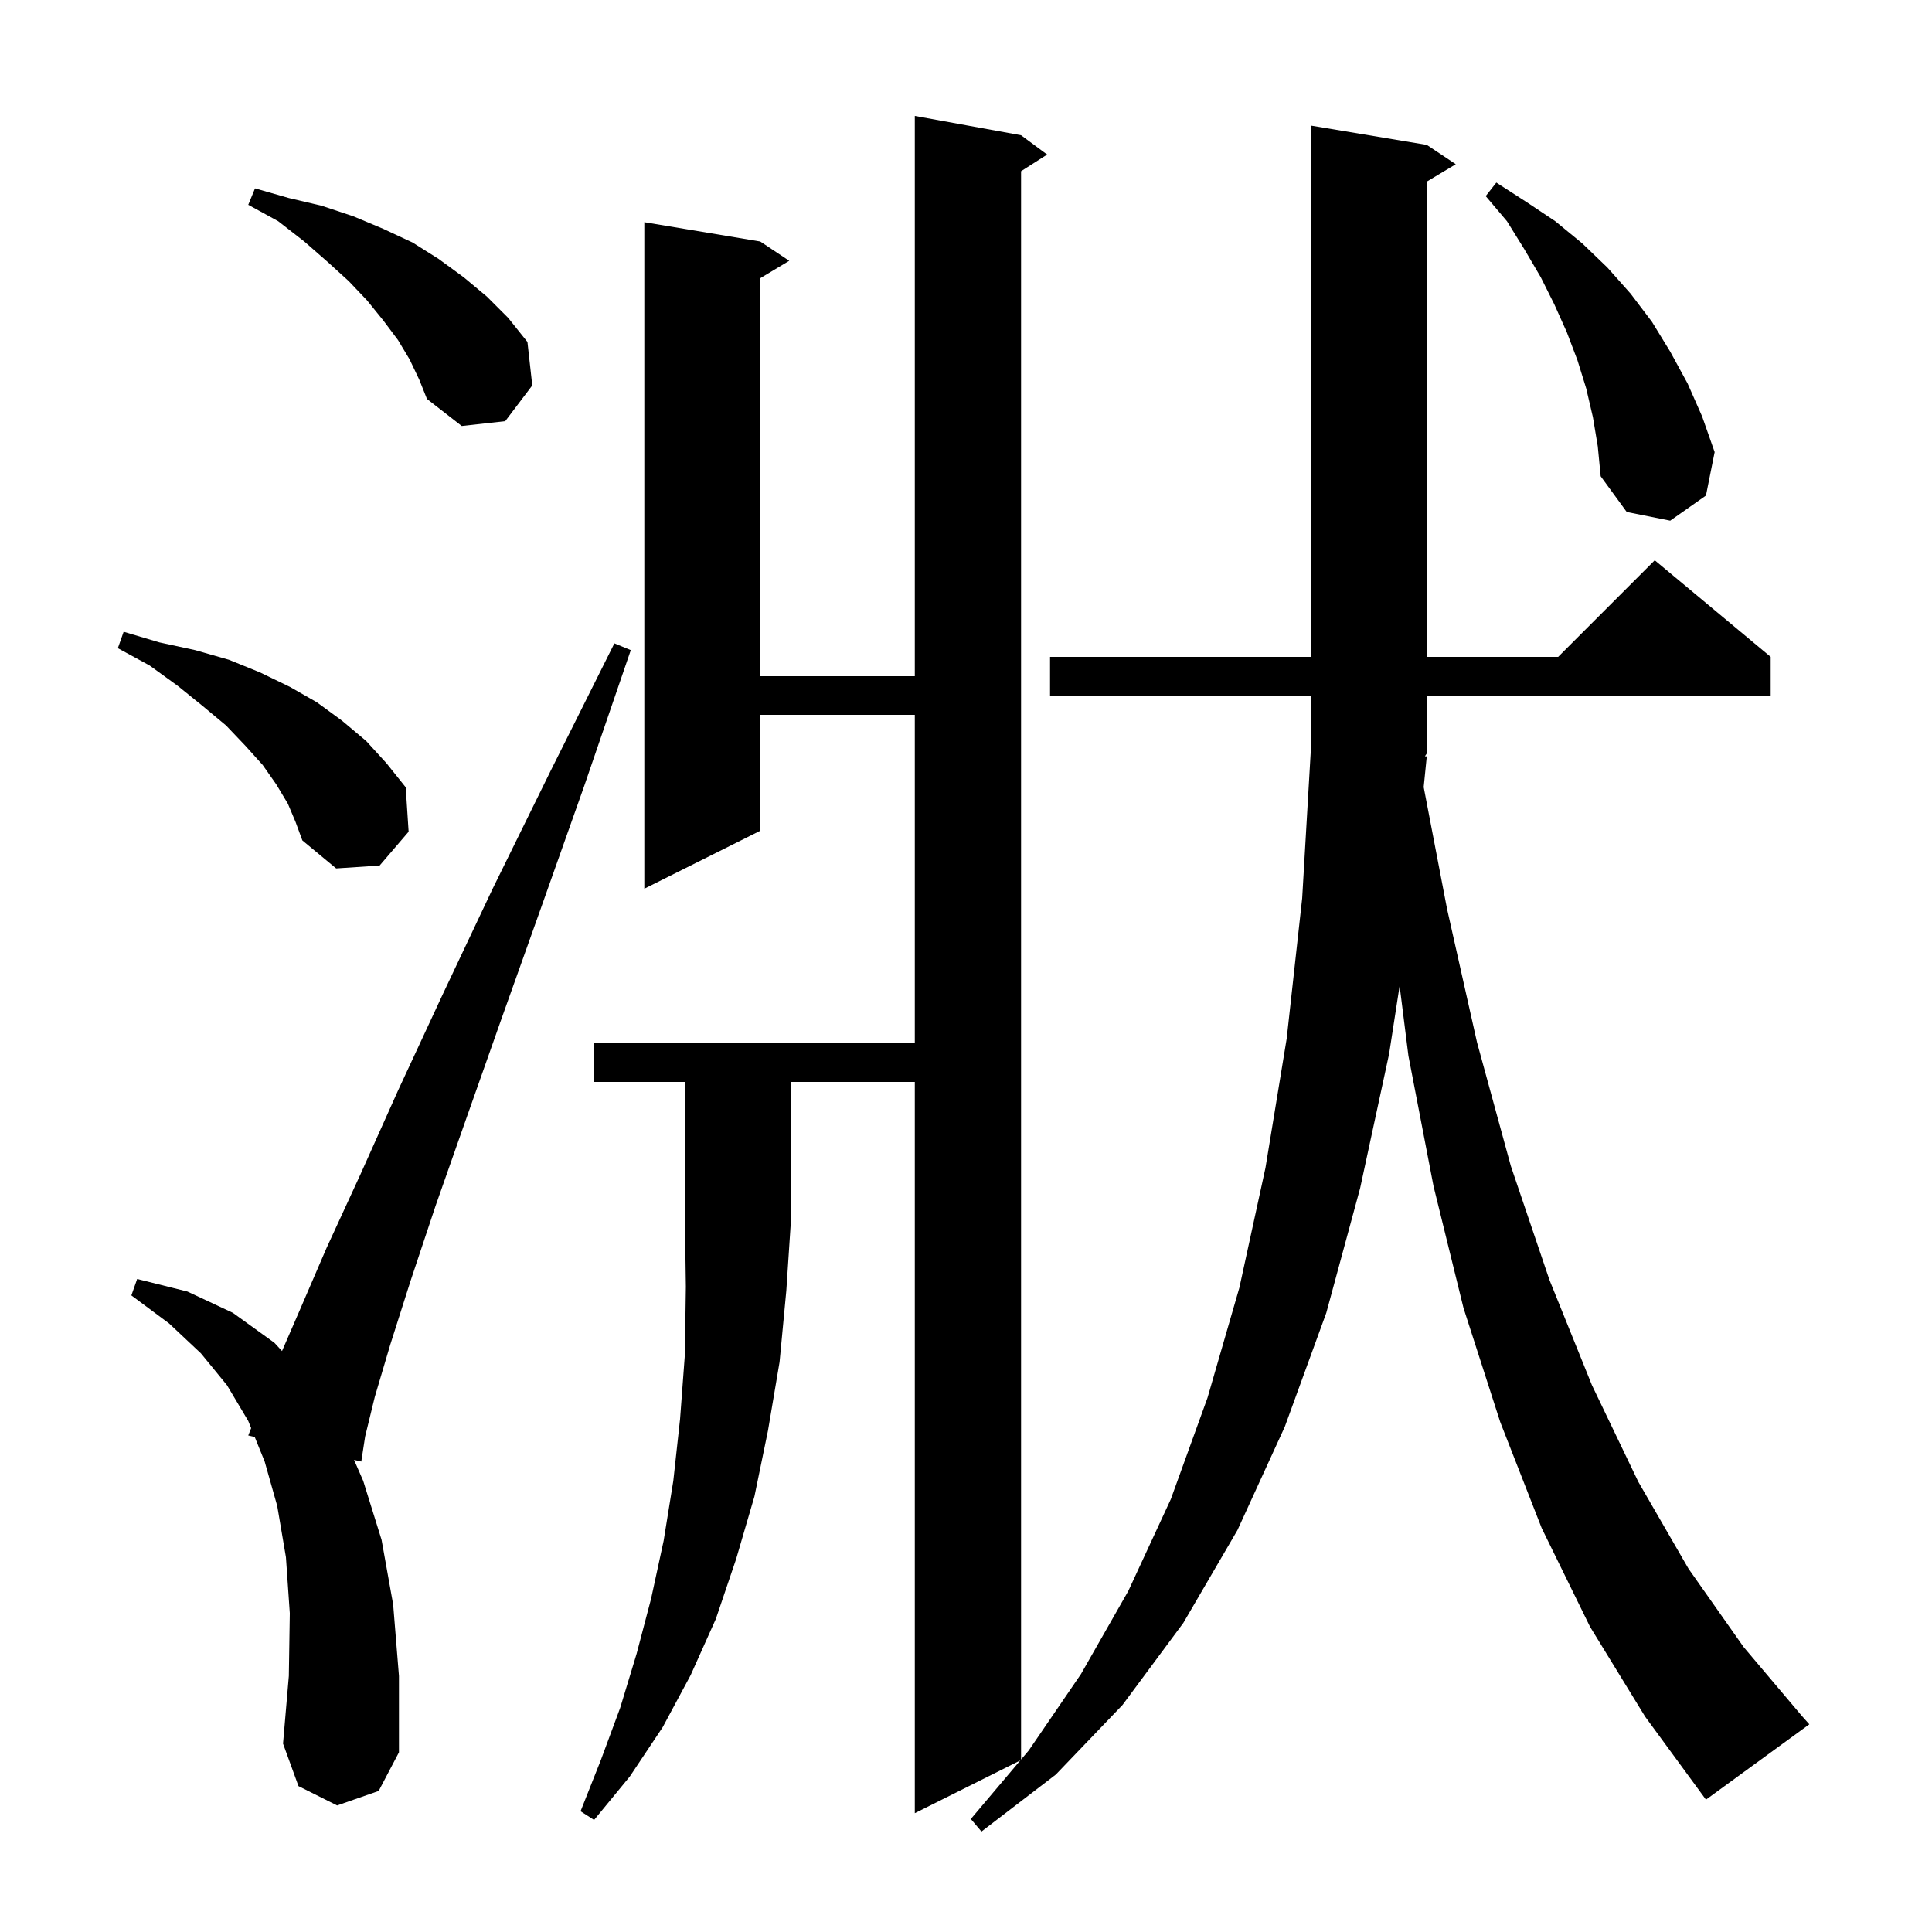 <svg xmlns="http://www.w3.org/2000/svg" xmlns:xlink="http://www.w3.org/1999/xlink" version="1.1" baseProfile="full" viewBox="0 0 200 200" width="200" height="200"><g fill="currentColor"><path d="M 61.5 112.0 L 61.5 108.0 L 94.7 108.0 L 94.7 74.0 L 78.7 74.0 L 78.7 86.0 L 66.7 92.0 L 66.7 23.0 L 78.7 25.0 L 81.7 27.0 L 78.7 28.8 L 78.7 70.0 L 94.7 70.0 L 94.7 12.0 L 105.7 14.0 L 108.4 16.0 L 105.7 17.723 L 105.7 182.147 L 106.5 181.2 L 111.9 173.3 L 116.8 164.7 L 121.2 155.2 L 125.0 144.7 L 128.3 133.3 L 131.0 120.9 L 133.2 107.5 L 134.8 93.0 L 135.7 77.6 L 135.7 72.0 L 108.7 72.0 L 108.7 68.0 L 135.7 68.0 L 135.7 13.0 L 147.7 15.0 L 150.7 17.0 L 147.7 18.8 L 147.7 68.0 L 161.3 68.0 L 171.3 58.0 L 183.3 68.0 L 183.3 72.0 L 147.7 72.0 L 147.7 78.0 L 147.507 78.289 L 147.7 78.3 L 147.38 81.481 L 149.8 94.1 L 152.9 107.9 L 156.4 120.7 L 160.4 132.5 L 164.8 143.4 L 169.6 153.4 L 174.8 162.4 L 180.5 170.5 L 186.5 177.6 L 187.3 178.5 L 176.6 186.3 L 170.3 177.7 L 164.6 168.4 L 159.6 158.2 L 155.3 147.2 L 151.5 135.4 L 148.4 122.8 L 145.8 109.3 L 144.888 102.053 L 143.8 109.1 L 140.8 123.0 L 137.3 135.9 L 133.0 147.7 L 128.1 158.4 L 122.5 168.0 L 116.2 176.5 L 109.3 183.7 L 101.6 189.6 L 100.5 188.3 L 105.622 182.239 L 94.7 187.7 L 94.7 112.0 L 81.9 112.0 L 81.9 126.0 L 81.4 133.6 L 80.7 141.0 L 79.5 148.1 L 78.1 154.9 L 76.2 161.4 L 74.1 167.6 L 71.5 173.4 L 68.6 178.8 L 65.2 183.9 L 61.5 188.4 L 60.1 187.5 L 62.2 182.2 L 64.2 176.8 L 65.9 171.2 L 67.4 165.5 L 68.7 159.5 L 69.7 153.3 L 70.4 146.9 L 70.9 140.2 L 71.0 133.2 L 70.9 126.0 L 70.9 112.0 Z M 34.9 186.9 L 30.9 184.9 L 29.3 180.5 L 29.9 173.5 L 30.0 167.0 L 29.6 161.2 L 28.7 155.9 L 27.4 151.3 L 26.37 148.755 L 25.7 148.6 L 25.999 147.84 L 25.7 147.1 L 23.5 143.4 L 20.8 140.1 L 17.5 137.0 L 13.6 134.1 L 14.2 132.4 L 19.4 133.7 L 24.1 135.9 L 28.4 139.0 L 29.195 139.859 L 31.0 135.7 L 33.8 129.2 L 37.3 121.6 L 41.2 112.9 L 45.8 103.0 L 51.0 92.0 L 57.0 79.8 L 63.6 66.6 L 65.3 67.3 L 60.5 81.3 L 56.0 94.0 L 51.9 105.5 L 48.3 115.7 L 45.1 124.8 L 42.5 132.6 L 40.4 139.2 L 38.8 144.6 L 37.8 148.7 L 37.4 151.3 L 36.652 151.127 L 37.6 153.3 L 39.5 159.4 L 40.7 166.1 L 41.3 173.5 L 41.3 181.4 L 39.2 185.4 Z M 29.8 83.2 L 28.6 81.2 L 27.2 79.2 L 25.4 77.2 L 23.4 75.1 L 21.0 73.1 L 18.4 71.0 L 15.5 68.9 L 12.2 67.1 L 12.8 65.4 L 16.5 66.5 L 20.2 67.3 L 23.7 68.3 L 26.9 69.6 L 30.0 71.1 L 32.8 72.7 L 35.4 74.6 L 37.9 76.7 L 40.0 79.0 L 42.0 81.5 L 42.3 86.1 L 39.3 89.6 L 34.8 89.9 L 31.3 87.0 L 30.6 85.1 Z M 164.9 43.2 L 164.2 40.2 L 163.3 37.3 L 162.2 34.4 L 160.9 31.5 L 159.5 28.7 L 157.8 25.8 L 156.0 22.9 L 153.8 20.3 L 154.9 18.9 L 158.0 20.9 L 161.0 22.9 L 163.8 25.2 L 166.4 27.7 L 168.8 30.4 L 171.0 33.3 L 172.9 36.4 L 174.7 39.7 L 176.2 43.1 L 177.5 46.8 L 176.6 51.3 L 172.9 53.9 L 168.4 53.0 L 165.7 49.3 L 165.4 46.2 Z M 42.4 37.2 L 41.2 35.2 L 39.7 33.2 L 38.0 31.1 L 36.1 29.1 L 33.9 27.1 L 31.5 25.0 L 28.8 22.9 L 25.7 21.2 L 26.4 19.5 L 29.9 20.5 L 33.3 21.3 L 36.6 22.4 L 39.7 23.7 L 42.7 25.1 L 45.4 26.8 L 48.0 28.7 L 50.4 30.7 L 52.6 32.9 L 54.6 35.4 L 55.1 39.9 L 52.3 43.6 L 47.8 44.1 L 44.2 41.3 L 43.4 39.3 Z "/></g></svg>